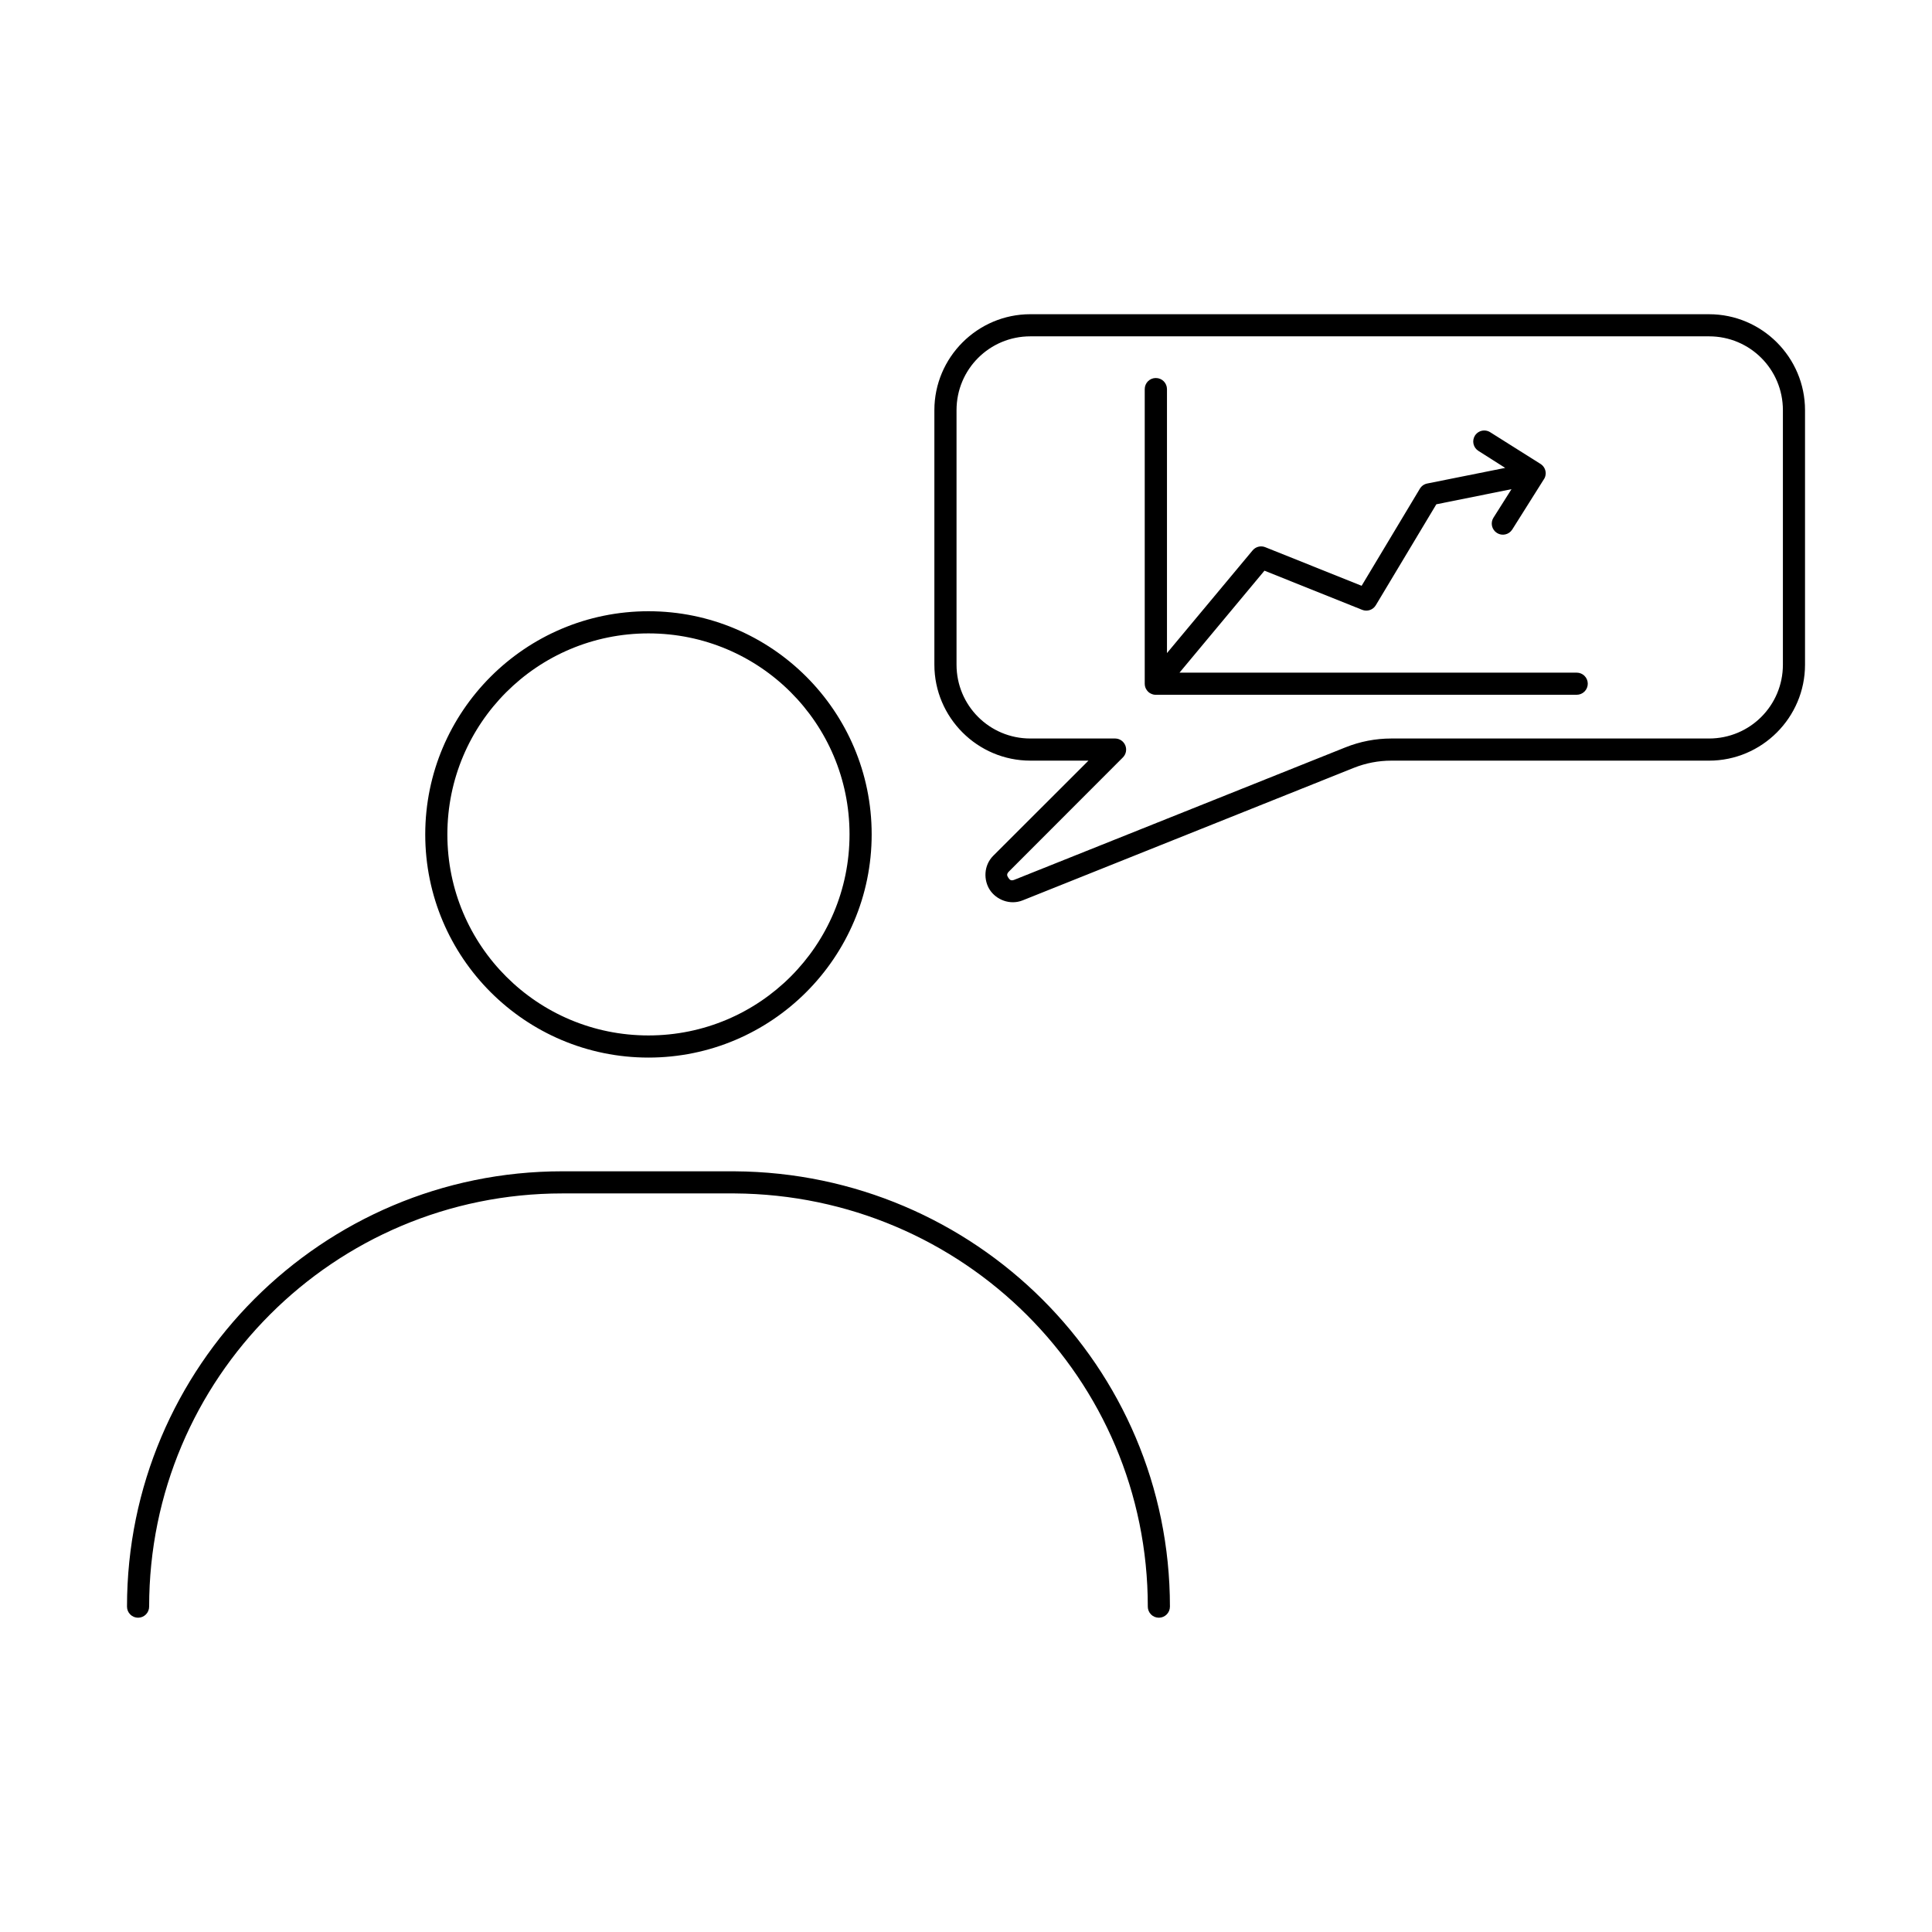 <?xml version="1.0" encoding="UTF-8"?>
<!-- Uploaded to: SVG Repo, www.svgrepo.com, Generator: SVG Repo Mixer Tools -->
<svg fill="#000000" width="800px" height="800px" version="1.1" viewBox="144 144 512 512" xmlns="http://www.w3.org/2000/svg">
 <path d="m417.05 227.27c-14.004 0-25.43 11.426-25.43 25.43v67.445c0 14.004 11.426 25.43 25.43 25.43h15.406l-25.23 25.203c-2.598 2.598-2.582 6.519-0.895 9.074 1.688 2.559 5.293 4.109 8.703 2.746l87.738-35.109c3.168-1.266 6.531-1.91 9.941-1.91h84.207c14.004 0 25.43-11.426 25.43-25.43v-67.445c0-14.004-11.426-25.43-25.43-25.43zm0 5.863h179.87c10.832 0 19.566 8.734 19.566 19.566v67.445c0 10.832-8.734 19.566-19.566 19.566h-84.207c-4.156 0-8.281 0.797-12.141 2.34l-87.73 35.09c-0.918 0.367-1.254 0.027-1.621-0.527-0.367-0.555-0.523-0.977 0.176-1.676l30.195-30.227-0.004 0.004c0.828-0.84 1.074-2.09 0.629-3.18-0.449-1.09-1.5-1.809-2.68-1.824h-22.488c-10.832 0-19.559-8.734-19.559-19.566v-67.445c0-10.832 8.727-19.566 19.559-19.566zm33.27 11.039-0.004 0.004c-0.781-0.004-1.535 0.305-2.086 0.855-0.555 0.555-0.867 1.305-0.863 2.086v78.059 0.047c0 0.164 0.016 0.328 0.043 0.488 0.012 0.043 0.02 0.082 0.031 0.125 0.012 0.043 0.02 0.09 0.031 0.137 0.004 0.012 0.012 0.027 0.016 0.043 0.023 0.086 0.051 0.168 0.082 0.254 0.012 0.023 0.023 0.047 0.031 0.066 0.023 0.059 0.051 0.113 0.078 0.168 0.008 0.016 0.016 0.027 0.023 0.039 0.129 0.254 0.293 0.484 0.488 0.691 0.004 0 0.004 0.004 0.008 0.008 0.008 0.004 0.016 0.008 0.023 0.012 0.066 0.074 0.137 0.145 0.211 0.207 0.074 0.062 0.152 0.117 0.23 0.168 0.07 0.043 0.141 0.086 0.215 0.125 0.523 0.297 1.129 0.422 1.727 0.367h111.23c0.781 0 1.531-0.309 2.082-0.863 0.551-0.551 0.863-1.301 0.859-2.082-0.008-1.617-1.324-2.926-2.945-2.922h-105.25l22.512-27.02 25.898 10.375c1.34 0.535 2.867 0.02 3.609-1.215l16.043-26.754 19.918-4.008-4.777 7.555h-0.004c-0.414 0.66-0.551 1.457-0.379 2.219 0.176 0.758 0.645 1.418 1.305 1.832 1.367 0.867 3.176 0.461 4.047-0.902l8.355-13.273c0.02-0.023 0.035-0.047 0.055-0.074 0.035-0.055 0.066-0.109 0.098-0.168 0.016-0.023 0.027-0.051 0.039-0.074 0.031-0.059 0.059-0.117 0.086-0.176 0-0.008 0.004-0.012 0.008-0.016 0.023-0.062 0.047-0.125 0.07-0.191 0.008-0.02 0.016-0.039 0.023-0.062 0.008-0.027 0.016-0.055 0.02-0.082 0.02-0.062 0.035-0.125 0.047-0.191 0.02-0.094 0.035-0.188 0.047-0.281 0.012-0.078 0.02-0.16 0.023-0.238v-0.043-0.094-0.043c-0.004-0.082-0.012-0.16-0.023-0.238-0.008-0.078-0.02-0.152-0.031-0.23-0.004-0.016-0.012-0.035-0.016-0.051-0.016-0.078-0.031-0.156-0.055-0.23-0.004-0.016-0.008-0.031-0.016-0.047 0-0.004-0.004-0.008-0.008-0.012-0.023-0.086-0.055-0.172-0.09-0.254-0.074-0.176-0.168-0.34-0.277-0.496-0.051-0.082-0.109-0.156-0.172-0.23-0.062-0.07-0.125-0.141-0.191-0.207-0.07-0.066-0.141-0.129-0.215-0.191-0.074-0.059-0.148-0.113-0.23-0.168-0.008-0.008-0.02-0.012-0.027-0.02l-0.062-0.039c-0.035-0.023-0.066-0.043-0.102-0.062l-13.195-8.312h0.004c-0.469-0.297-1.008-0.453-1.562-0.457-1.004-0.004-1.941 0.504-2.484 1.352-0.414 0.66-0.551 1.461-0.379 2.219 0.176 0.762 0.645 1.422 1.305 1.836l7.094 4.504-20.652 4.137c-0.82 0.156-1.535 0.66-1.965 1.383l-15.43 25.723-25.547-10.23h0.004c-1.188-0.477-2.547-0.125-3.359 0.863l-22.684 27.203v-69.953c0-0.781-0.309-1.527-0.859-2.082-0.551-0.551-1.301-0.863-2.082-0.859zm-134.47 61.812c-32.633 0-59.156 26.523-59.156 59.156 0 32.633 26.523 59.129 59.156 59.129 32.633 0 59.152-26.523 59.152-59.156 0-32.633-26.516-59.129-59.152-59.129zm0 5.871c29.461 0 53.285 23.797 53.285 53.254 0 29.461-23.824 53.293-53.285 53.293-29.461 0-53.293-23.801-53.293-53.262 0-29.461 23.832-53.285 53.293-53.285zm-22.832 142.55c-63.68 0-115.36 51.684-115.36 115.36v0.004c-0.004 1.617 1.305 2.934 2.922 2.941 0.781 0.004 1.531-0.305 2.082-0.859 0.555-0.551 0.863-1.301 0.863-2.082 0-60.508 48.992-109.5 109.5-109.5h45.656c60.527 0.391 109.5 48.992 109.5 109.5h-0.004c0 0.781 0.309 1.531 0.859 2.082 0.555 0.555 1.305 0.863 2.086 0.859 1.617-0.008 2.926-1.324 2.922-2.941 0-63.68-51.676-114.96-115.34-115.36z"/>
</svg>